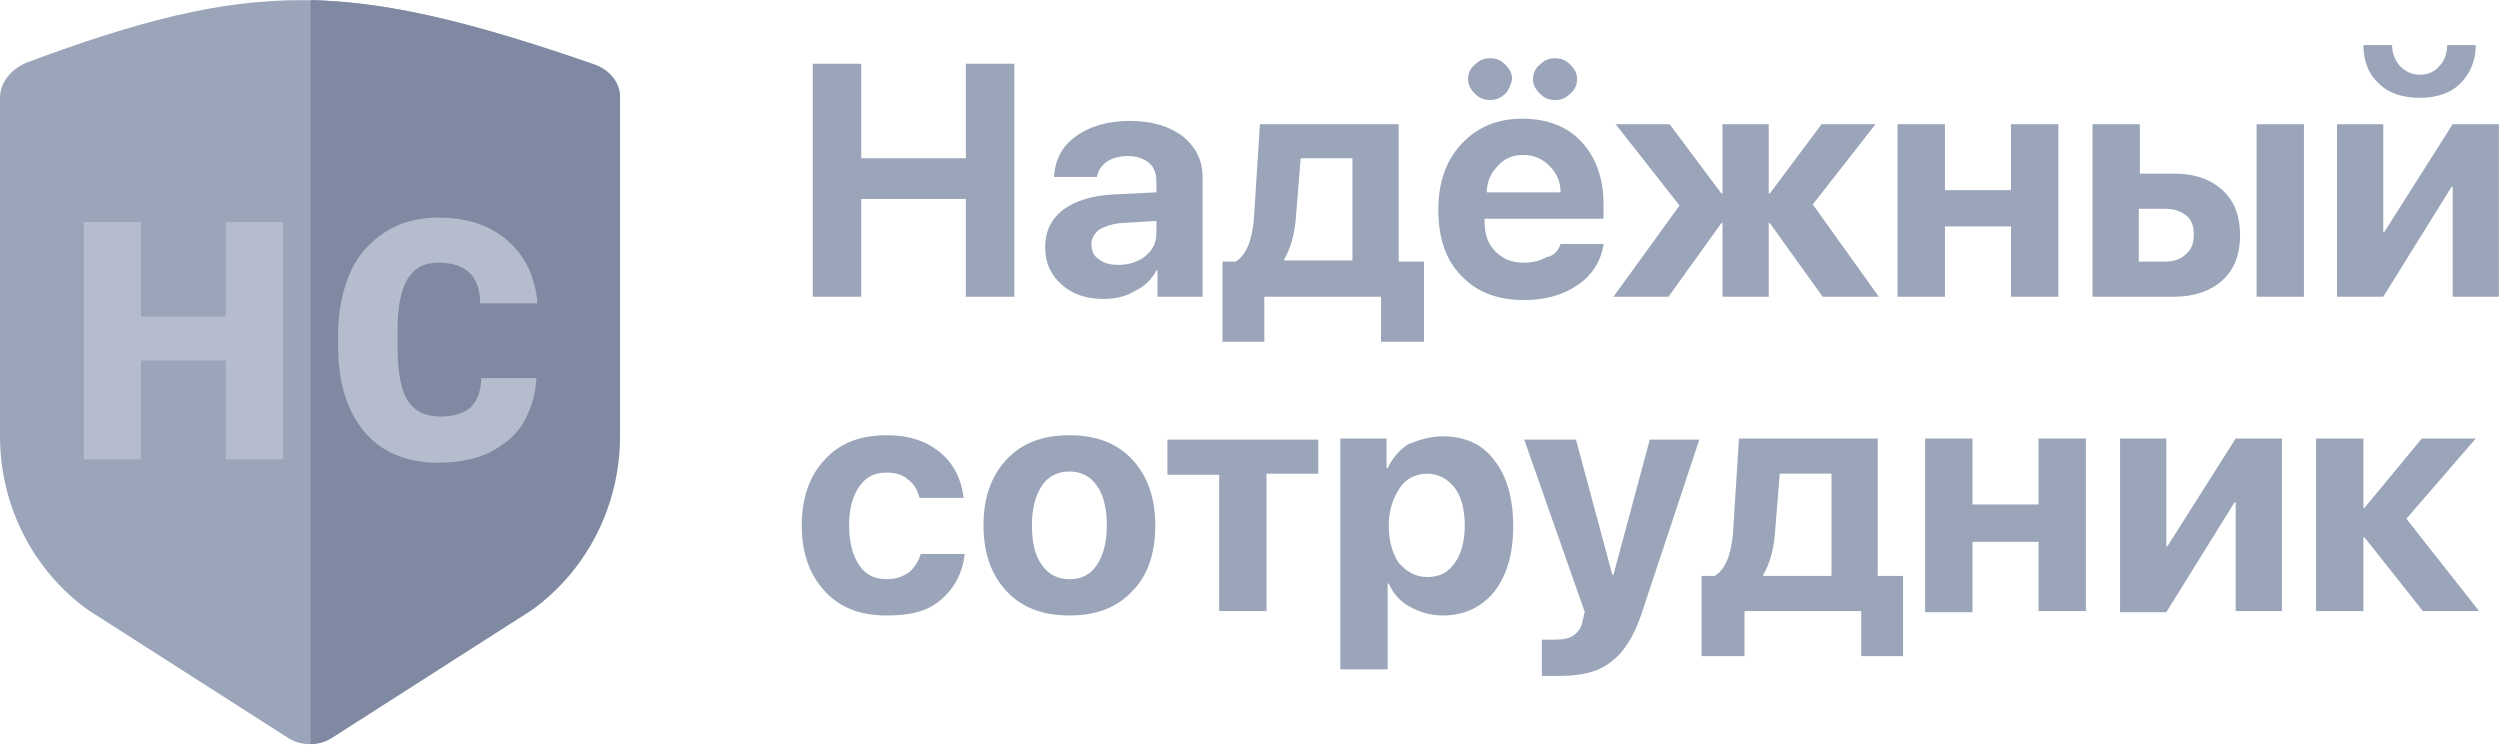 <svg width="173" height="52" viewBox="0 0 173 52" fill="none" xmlns="http://www.w3.org/2000/svg">
<path d="M66.685 34.453H63.637C63.484 33.921 63.255 33.465 62.798 33.16C62.493 32.856 61.96 32.704 61.35 32.704C60.512 32.704 59.902 33.008 59.445 33.693C58.988 34.377 58.759 35.214 58.759 36.355C58.759 37.496 58.988 38.408 59.445 39.093C59.902 39.777 60.512 40.081 61.35 40.081C61.96 40.081 62.417 39.929 62.874 39.625C63.255 39.321 63.56 38.865 63.713 38.332H66.761C66.609 39.625 66.075 40.69 65.085 41.527C64.094 42.363 62.874 42.591 61.35 42.591C59.521 42.591 58.149 42.059 57.082 40.918C56.015 39.777 55.482 38.256 55.482 36.355C55.482 34.453 56.015 32.932 57.082 31.791C58.149 30.651 59.521 30.118 61.35 30.118C62.874 30.118 64.094 30.498 65.085 31.335C65.999 32.096 66.533 33.16 66.685 34.453Z" fill="#9BA5BA"/>
<path d="M78.345 40.918C77.278 42.059 75.83 42.591 74.001 42.591C72.172 42.591 70.724 42.059 69.657 40.918C68.59 39.777 68.057 38.256 68.057 36.355C68.057 34.453 68.59 32.932 69.657 31.791C70.724 30.651 72.172 30.118 74.001 30.118C75.83 30.118 77.278 30.651 78.345 31.791C79.412 32.932 79.946 34.453 79.946 36.355C79.946 38.332 79.412 39.853 78.345 40.918ZM74.001 40.081C74.84 40.081 75.449 39.777 75.906 39.093C76.364 38.408 76.592 37.496 76.592 36.355C76.592 35.214 76.364 34.225 75.906 33.617C75.449 32.932 74.763 32.628 74.001 32.628C73.239 32.628 72.553 32.932 72.096 33.617C71.639 34.301 71.41 35.214 71.41 36.355C71.41 37.572 71.639 38.484 72.096 39.093C72.553 39.777 73.239 40.081 74.001 40.081Z" fill="#9BA5BA"/>
<path d="M91.225 30.346V32.78H87.643V42.287H84.366V32.856H80.784V30.422H91.225V30.346Z" fill="#9BA5BA"/>
<path d="M99.837 30.194C101.361 30.194 102.581 30.727 103.419 31.868C104.257 32.932 104.715 34.453 104.715 36.431C104.715 38.332 104.257 39.853 103.419 40.918C102.581 41.983 101.361 42.592 99.837 42.592C98.999 42.592 98.237 42.363 97.551 41.983C96.865 41.603 96.408 41.07 96.103 40.386H96.027V46.318H92.749V30.346H95.95V32.4H96.027C96.331 31.715 96.865 31.107 97.475 30.727C98.237 30.422 98.999 30.194 99.837 30.194ZM98.77 39.929C99.609 39.929 100.218 39.625 100.676 38.941C101.133 38.332 101.361 37.42 101.361 36.355C101.361 35.29 101.133 34.377 100.676 33.769C100.218 33.16 99.532 32.78 98.77 32.78C98.008 32.78 97.322 33.084 96.865 33.769C96.408 34.453 96.103 35.29 96.103 36.355C96.103 37.42 96.331 38.256 96.789 38.941C97.322 39.549 97.932 39.929 98.77 39.929Z" fill="#9BA5BA"/>
<path d="M107.915 46.775C107.229 46.775 106.772 46.775 106.696 46.775V44.265C106.772 44.265 107.001 44.265 107.534 44.265C108.144 44.265 108.601 44.189 108.906 43.96C109.211 43.732 109.44 43.428 109.516 42.972C109.516 42.972 109.516 42.896 109.592 42.667C109.592 42.515 109.668 42.363 109.668 42.363L105.477 30.422H109.059L111.573 39.777H111.65L114.165 30.422H117.594L113.555 42.591C113.022 44.112 112.336 45.177 111.497 45.786C110.659 46.47 109.516 46.775 107.915 46.775Z" fill="#9BA5BA"/>
<path d="M120.719 45.405H117.747V39.853H118.661C119.423 39.397 119.88 38.256 119.957 36.355L120.338 30.346H129.94V39.853H131.693V45.405H128.797V42.287H120.719V45.405ZM126.74 39.853V32.78H123.158L122.853 36.583C122.777 37.952 122.472 39.017 122.014 39.777V39.853H126.74Z" fill="#9BA5BA"/>
<path d="M141.068 42.363V37.495H136.495V42.363H133.218V30.346H136.495V34.91H141.068V30.346H144.345V42.287H141.068V42.363Z" fill="#9BA5BA"/>
<path d="M149.908 42.363H146.707V30.346H149.908V37.8H149.984L154.709 30.346H157.91V42.287H154.709V34.758H154.633L149.908 42.363Z" fill="#9BA5BA"/>
<path d="M166.522 35.898L171.552 42.287H167.665L163.626 37.191H163.55V42.287H160.272V30.346H163.55V35.138H163.626L167.589 30.346H171.323L166.522 35.898Z" fill="#9BA5BA"/>
<path d="M70.191 20.535H66.838V13.766H59.597V20.535H56.244V4.411H59.597V10.952H66.838V4.411H70.191V20.535Z" fill="#9BA5BA"/>
<path d="M76.364 20.687C75.221 20.687 74.23 20.383 73.468 19.699C72.706 19.014 72.325 18.177 72.325 17.113C72.325 16.048 72.706 15.211 73.544 14.527C74.382 13.918 75.526 13.538 76.974 13.462L80.022 13.31V12.549C80.022 12.017 79.87 11.561 79.489 11.256C79.108 10.952 78.65 10.8 78.041 10.8C77.431 10.8 76.974 10.952 76.593 11.18C76.212 11.485 75.983 11.789 75.907 12.245H72.934C73.011 11.104 73.468 10.116 74.459 9.431C75.373 8.746 76.669 8.366 78.193 8.366C79.717 8.366 80.937 8.746 81.851 9.431C82.766 10.192 83.223 11.104 83.223 12.321V20.535H80.098V18.71H80.022C79.717 19.318 79.184 19.851 78.498 20.155C77.888 20.535 77.126 20.687 76.364 20.687ZM77.431 18.33C78.117 18.33 78.803 18.101 79.26 17.721C79.793 17.265 80.022 16.808 80.022 16.124V15.287L77.507 15.439C76.897 15.515 76.44 15.668 76.059 15.896C75.754 16.124 75.526 16.504 75.526 16.884C75.526 17.341 75.678 17.721 76.059 17.949C76.44 18.253 76.897 18.33 77.431 18.33Z" fill="#9BA5BA"/>
<path d="M87.567 23.653H84.595V18.101H85.509C86.271 17.645 86.729 16.504 86.805 14.603L87.186 8.594H96.789V18.101H98.541V23.653H95.569V20.535H87.491V23.653H87.567ZM93.588 18.025V10.952H90.006L89.701 14.755C89.625 16.124 89.32 17.189 88.863 17.949V18.025H93.588Z" fill="#9BA5BA"/>
<path d="M107.992 16.884H110.964C110.812 18.025 110.202 19.014 109.211 19.698C108.22 20.383 107.001 20.763 105.477 20.763C103.648 20.763 102.2 20.231 101.133 19.09C100.066 18.025 99.532 16.504 99.532 14.527C99.532 12.625 100.066 11.104 101.133 9.963C102.2 8.822 103.571 8.214 105.324 8.214C107.077 8.214 108.449 8.746 109.44 9.811C110.43 10.876 110.964 12.321 110.964 14.146V15.135H102.733V15.363C102.733 16.2 102.962 16.884 103.495 17.417C104.029 17.949 104.638 18.177 105.477 18.177C106.086 18.177 106.62 18.025 107.001 17.797C107.534 17.721 107.839 17.341 107.992 16.884ZM104.181 6.465C103.876 6.769 103.571 6.921 103.114 6.921C102.657 6.921 102.352 6.769 102.047 6.465C101.742 6.16 101.59 5.856 101.59 5.476C101.59 5.096 101.742 4.715 102.047 4.487C102.352 4.183 102.657 4.031 103.114 4.031C103.571 4.031 103.876 4.183 104.181 4.487C104.486 4.791 104.638 5.096 104.638 5.476C104.562 5.856 104.41 6.236 104.181 6.465ZM105.401 10.724C104.715 10.724 104.105 10.952 103.648 11.484C103.19 11.941 102.886 12.549 102.886 13.31H107.992C107.992 12.549 107.687 11.941 107.23 11.484C106.696 10.952 106.086 10.724 105.401 10.724ZM108.678 6.465C108.373 6.769 108.068 6.921 107.611 6.921C107.153 6.921 106.849 6.769 106.544 6.465C106.239 6.16 106.086 5.856 106.086 5.476C106.086 5.096 106.239 4.715 106.544 4.487C106.849 4.183 107.153 4.031 107.611 4.031C108.068 4.031 108.373 4.183 108.678 4.487C108.982 4.791 109.135 5.096 109.135 5.476C109.135 5.856 108.982 6.236 108.678 6.465Z" fill="#9BA5BA"/>
<path d="M125.444 14.146L130.017 20.535H126.13L122.472 15.439H122.396V20.535H119.195V15.439H119.119L115.46 20.535H111.65L116.223 14.222L111.802 8.594H115.537L119.119 13.386H119.195V8.594H122.396V13.386H122.472L126.054 8.594H129.788L125.444 14.146Z" fill="#9BA5BA"/>
<path d="M139.162 20.535V15.668H134.59V20.535H131.312V8.594H134.59V13.158H139.162V8.594H142.439V20.535H139.162Z" fill="#9BA5BA"/>
<path d="M144.802 20.535V8.594H148.079V12.017H150.441C151.889 12.017 152.956 12.397 153.795 13.158C154.633 13.918 155.014 14.983 155.014 16.276C155.014 17.569 154.633 18.634 153.795 19.394C152.956 20.155 151.813 20.535 150.441 20.535H144.802ZM149.832 14.451H148.003V18.101H149.832C150.441 18.101 150.899 17.949 151.28 17.569C151.661 17.265 151.813 16.808 151.813 16.2C151.813 15.668 151.661 15.211 151.28 14.907C150.899 14.603 150.441 14.451 149.832 14.451ZM156.157 20.535V8.594H159.434V20.535H156.157Z" fill="#9BA5BA"/>
<path d="M164.922 20.535H161.721V8.594H164.922V16.048H164.998L169.723 8.594H172.924V20.535H169.723V12.929H169.647L164.922 20.535ZM163.55 3.118H165.531C165.531 3.727 165.76 4.183 166.065 4.563C166.446 4.944 166.903 5.172 167.437 5.172C168.046 5.172 168.504 4.944 168.808 4.563C169.189 4.183 169.342 3.651 169.342 3.118H171.323C171.323 4.183 170.942 5.096 170.256 5.78C169.57 6.465 168.58 6.769 167.437 6.769C166.293 6.769 165.303 6.465 164.617 5.78C163.931 5.172 163.55 4.259 163.55 3.118Z" fill="#9BA5BA"/>
<path d="M1.829 4.336C0.762 4.792 0 5.705 0 6.77V30.195C0 34.987 2.286 39.474 6.097 42.212L19.891 51.035C20.806 51.643 22.025 51.643 22.94 51.035L36.734 42.212C40.544 39.474 42.831 34.987 42.831 30.195V6.846C42.831 5.781 42.069 4.792 40.926 4.412C24.235 -1.368 17.529 -1.52 1.829 4.336Z" fill="#9BA5BA"/>
<path d="M41.002 4.411C32.847 1.597 27.055 0.152 21.492 0V51.49C22.025 51.49 22.559 51.338 23.016 51.034L36.81 42.211C40.621 39.473 42.907 34.986 42.907 30.194V6.845C42.983 5.78 42.221 4.792 41.002 4.411Z" fill="#7F8AA2"/>
<path d="M19.586 31.791H15.623V24.946H9.755V31.791H5.792V15.363H9.755V21.904H15.623V15.363H19.586V31.791Z" fill="#B4BCCE"/>
<path d="M37.115 26.239C37.039 27.38 36.734 28.369 36.2 29.282C35.667 30.194 34.829 30.803 33.838 31.335C32.847 31.791 31.628 32.02 30.332 32.02C28.198 32.02 26.445 31.335 25.226 29.89C24.007 28.445 23.397 26.468 23.397 23.958V23.121C23.397 21.524 23.702 20.079 24.235 18.862C24.769 17.645 25.607 16.732 26.674 16.048C27.741 15.363 28.96 15.059 30.332 15.059C32.314 15.059 33.914 15.591 35.133 16.656C36.353 17.721 37.039 19.166 37.191 20.991H33.228C33.228 20.003 32.923 19.242 32.466 18.862C32.009 18.406 31.247 18.177 30.332 18.177C29.341 18.177 28.656 18.558 28.198 19.318C27.741 20.079 27.512 21.22 27.512 22.817V23.958C27.512 25.707 27.741 27 28.198 27.684C28.656 28.445 29.418 28.825 30.485 28.825C31.399 28.825 32.085 28.597 32.542 28.217C33 27.761 33.304 27.076 33.304 26.163H37.115V26.239Z" fill="#B4BCCE"/>
</svg>
